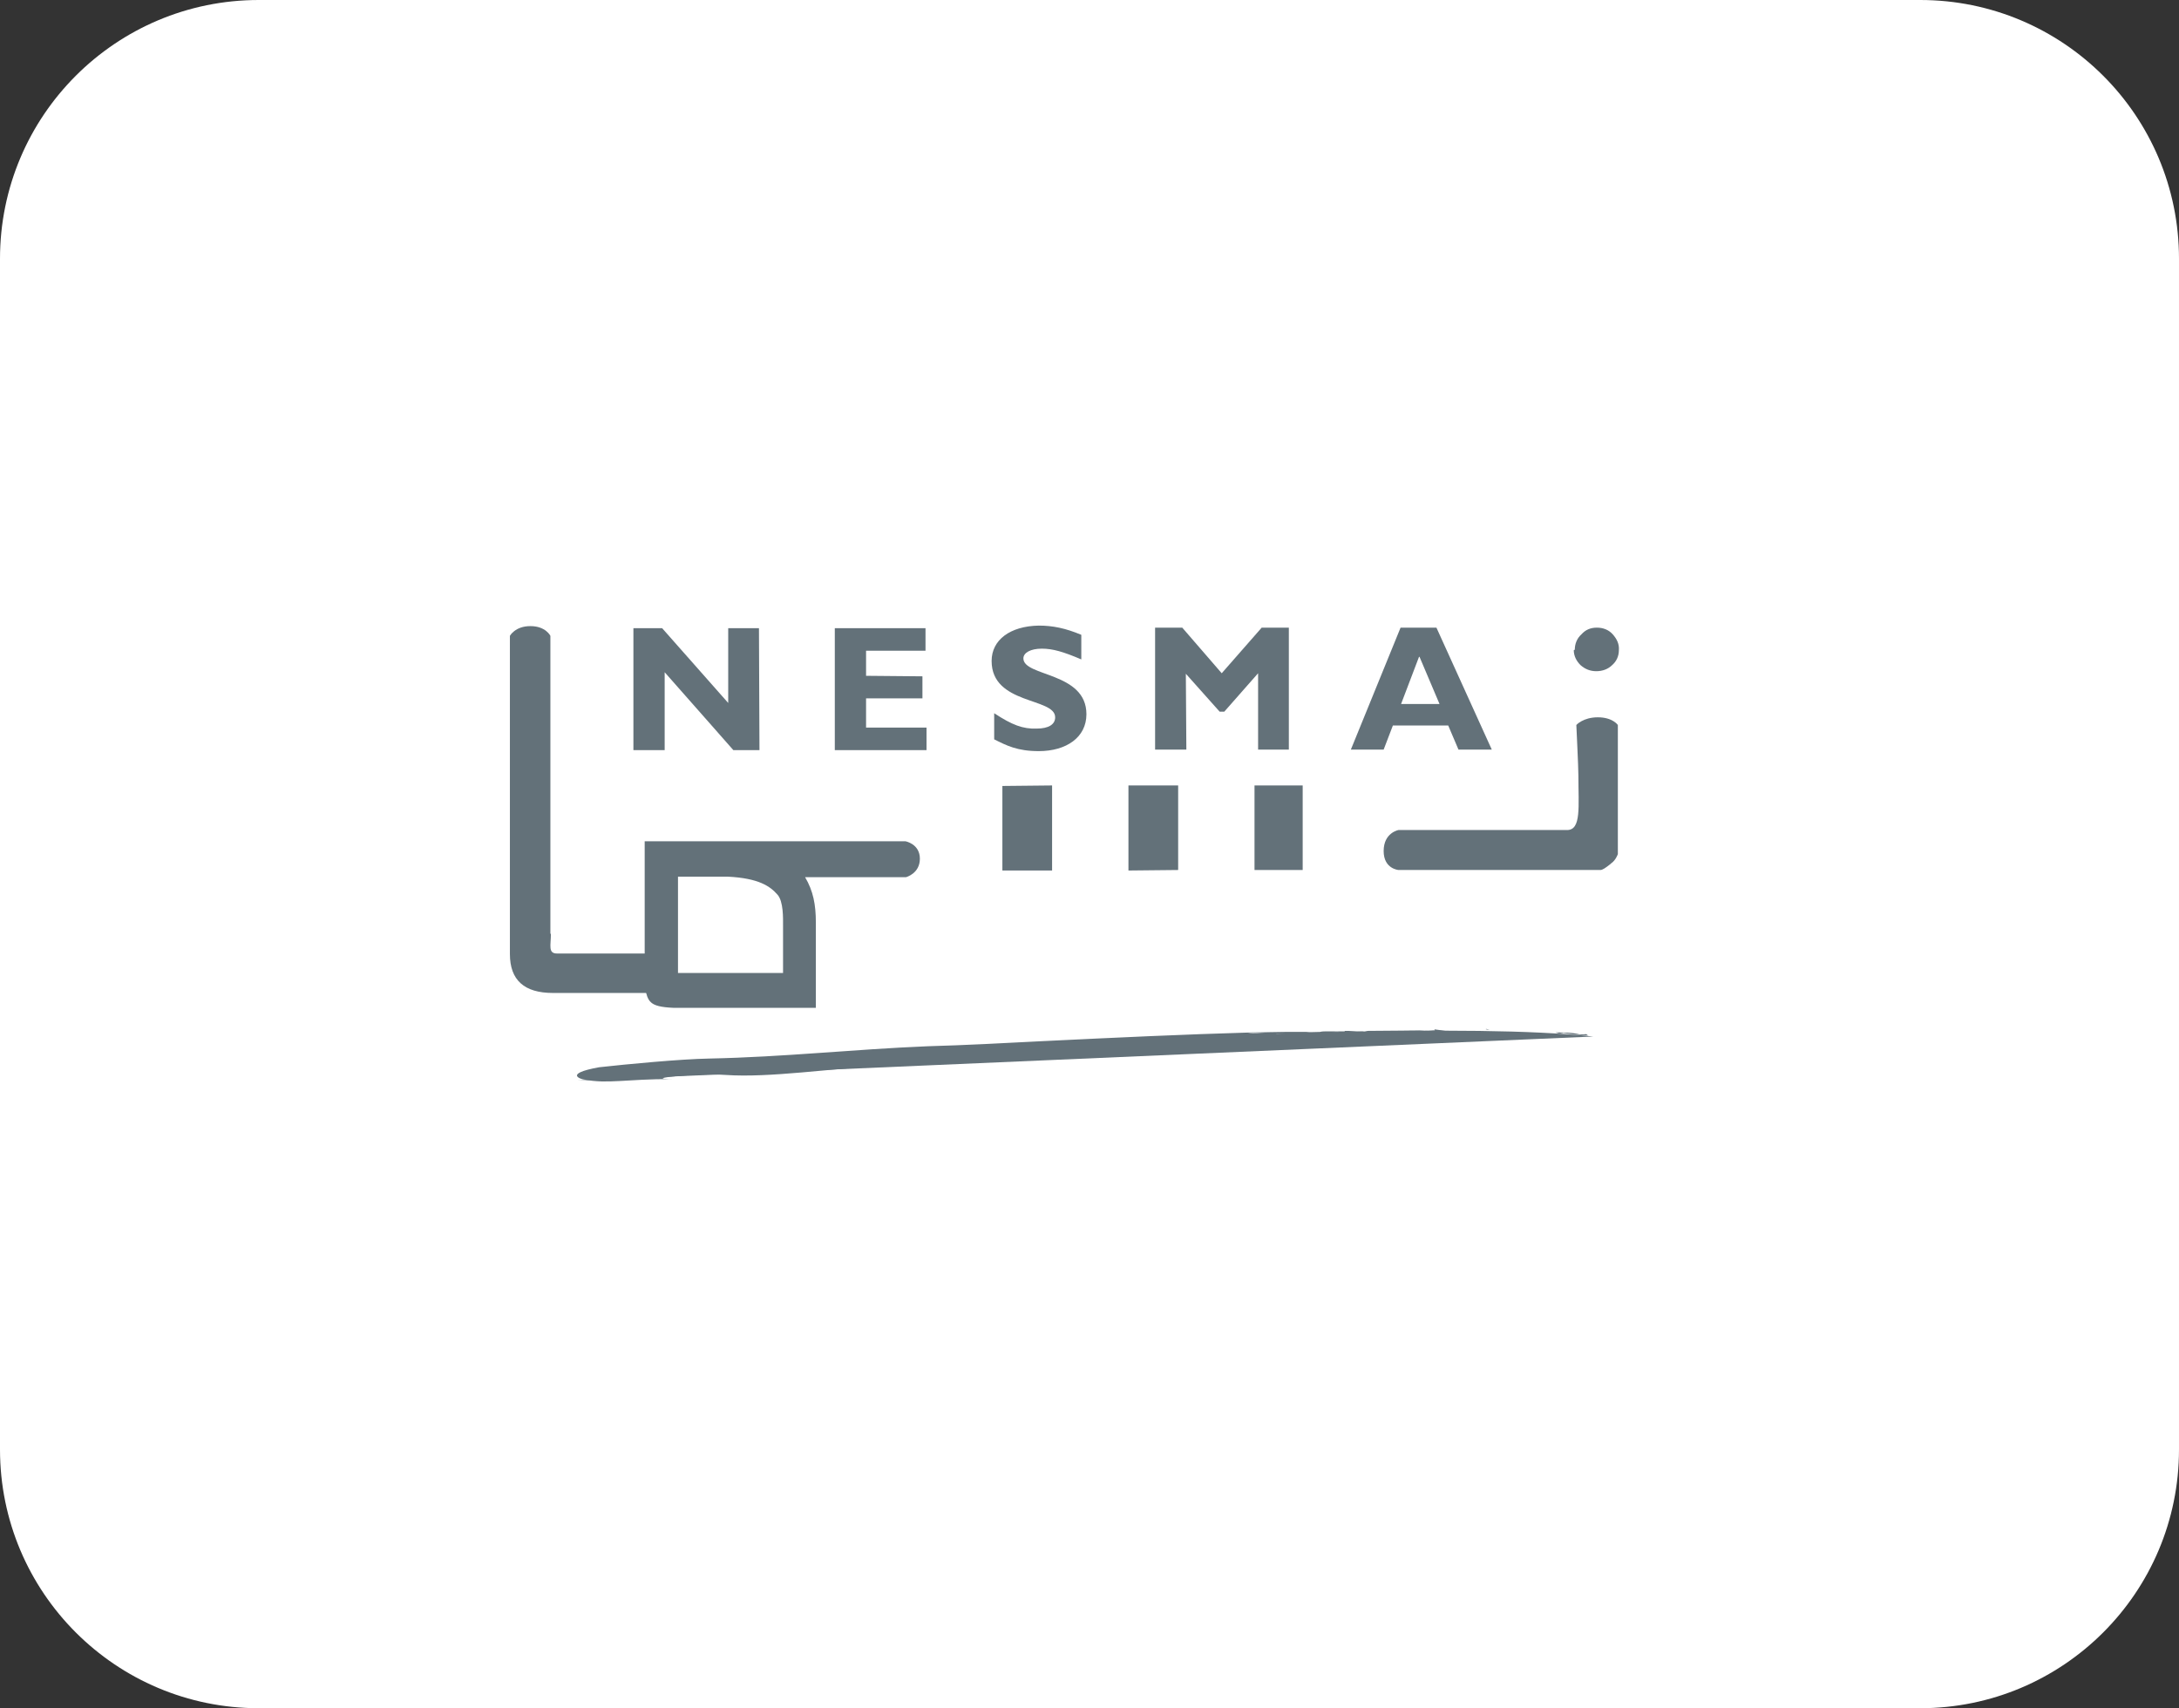 <svg xmlns="http://www.w3.org/2000/svg" id="Layer_1" data-name="Layer 1" viewBox="0 0 42.52 33.34"><rect x="0" y="0" width="42.52" height="33.34" fill="#333333" stroke="none"/><defs><style>      .cls-1 {        fill: #637179;      }      .cls-1, .cls-2 {        stroke-width: 0px;      }      .cls-2 {        fill: #fff;      }    </style></defs><path class="cls-2" d="m5.05,0h32.42c2.79,0,5.05,2.26,5.05,5.05v23.24c0,2.79-2.26,5.05-5.05,5.05H5.05c-2.79,0-5.05-2.26-5.05-5.05V5.05C0,2.26,2.26,0,5.05,0Z"></path><g><g><polyline class="cls-1" points="14.82 14.64 14.31 14.64 12.97 13.12 12.97 14.64 12.36 14.64 12.36 12.26 12.64 12.26 12.92 12.26 14.21 13.72 14.21 12.26 14.81 12.26 14.82 14.64"></polyline><polyline class="cls-1" points="18.08 14.64 16.29 14.64 16.29 12.26 18.06 12.26 18.06 12.7 16.9 12.7 16.9 13.19 18 13.2 18 13.63 16.9 13.63 16.9 14.2 18.08 14.2 18.08 14.64"></polyline><path class="cls-1" d="m21.1,12.87c-.35-.15-.56-.21-.77-.21-.22,0-.36.08-.36.19,0,.36,1.23.26,1.23,1.09,0,.45-.39.72-.93.72-.42,0-.63-.11-.87-.23v-.51c.35.23.56.31.83.3.23,0,.36-.08.36-.22,0-.39-1.24-.24-1.24-1.1,0-.41.36-.68.92-.69.27,0,.52.05.83.18v.47"></path><polyline class="cls-1" points="24.62 12.25 25.15 12.25 25.15 14.63 24.55 14.63 24.55 13.14 23.89 13.89 23.8 13.89 23.14 13.15 23.15 14.63 22.54 14.63 22.54 12.25 23.07 12.25 23.84 13.14 24.62 12.25"></polyline><path class="cls-1" d="m27.69,12.82l-.35.92h.75s-.39-.92-.39-.92h0Zm1.42,1.81h-.65s-.2-.47-.2-.47h-1.08s-.18.47-.18.47h-.64s.97-2.38.97-2.38h.7s1.08,2.38,1.08,2.38"></path></g><g><path class="cls-1" d="m29.46,20.09h-.2s.1,0,.1,0c.04,0,.07,0,.1,0"></path><polyline class="cls-1" points="29.08 20.08 29.05 20.08 29.01 20.08 29.08 20.08"></polyline><path class="cls-1" d="m28.73,20.08h.18c-.05,0-.11,0-.18,0"></path><path class="cls-1" d="m29.01,20.09s-.04,0,0-.01h0s-.1,0-.1,0c.04,0,.07,0,.1,0"></path><path class="cls-1" d="m29.01,20.09s.05.01.06.01h-.06"></path><path class="cls-1" d="m28.92,20.21s-.02-.03-.1-.02c-.16.01-.3.02-.45.02-.07,0-.18-.03-.25-.02-.16.01-.57.06-.33.05.36,0,.6-.02.93-.02.27,0,.52-.02.8-.02.07,0,.14,0,.21.01-.09,0-.19-.02-.29-.03-.14-.01-.32.03-.53.03"></path><path class="cls-1" d="m30.93,20.19s-.1,0-.1,0c-.15-.04-.32-.04-.48-.04l.07.02c.1,0,.11,0,.02-.02.19.03.37.06.55.06-.01,0-.01-.02-.06-.03"></path><polyline class="cls-1" points="31.09 20.23 30.98 20.22 30.99 20.22 31.09 20.23 31.09 20.23"></polyline><g><path class="cls-1" d="m11.27,21.09s15.04-1.37,19.82-.86"></path><path class="cls-1" d="m28,20.11c-.46,0-.89.01-1.31.01-.04.01-.06.02-.1.01h-.1s-.18-.01-.18-.01h-.07s0,.01,0,.01c-.03,0-.02.01,0,.01h.06s-.04,0-.06,0c-.03,0-.06,0-.1,0-.06,0-.11,0-.17,0,.07,0,.13-.01.17,0h.1s.03-.01.03-.01h-.42s-.06,0-.09.01c-.1,0-.2.01-.27,0h-.08s.02,0,.02,0h-.03s-.32,0-.32,0l-.21.03s-.05-.02-.07-.02c-.03.01-.07.02-.12.02.06,0,.11.02.16.02.07.01.16-.04.24-.01-.09-.03-.17.03-.24.01-.05,0-.1-.02-.16-.02-.1,0-.23,0-.33,0,.13-.02.24,0,.33,0,.05,0,.09-.01.12-.02.02,0,.07.02.07.02l.21-.03c-.21,0-.42.01-.64.01-1.38.04-2.65.1-4.09.17-.78.04-1.52.08-2.25.1-1.46.06-2.79.21-4.26.24-.56.01-1.61.11-2.15.17-.72.13-.33.24-.29.24.46.09.8-.01,1.72-.01-.62,0,.45-.12,1.04-.08.86.06,2.06-.13,3.11-.18.26,0,.54-.03.85-.05,1.63-.06,3.13-.22,4.84-.29.45-.02.85-.07,1.23-.1.28-.02.57-.01.8-.02.36-.01.66-.04.95-.06-.33.02-.57.03-.93.05-.25.01.16-.05.33-.06.07,0,.18.02.25.01.15,0,.29-.02.45-.04.07,0,.06.03.1.02.22-.01.39-.06.53-.05.11,0,.21,0,.3,0h.18s.12,0,.12,0c-.03,0-.04-.02-.06-.04.06,0,.14,0,.2,0-.06,0-.14,0-.2,0,.02.01.02.03.06.04.29-.02.62-.04.93-.06h0c-.18,0-.36,0-.55-.02.08,0,.08,0-.02.02l-.07-.02c.16-.01.32-.03.48,0,0,0,.07-.01.1-.01.05,0,.05.01.06.02h.11c-.08-.02-.32-.05-.32-.05"></path></g><path class="cls-1" d="m26.12,20.14s.06,0,.09,0h-.35c.06.02.16.01.26,0"></path></g><g><polyline class="cls-1" points="19.56 16.99 20.53 16.99 20.53 15.33 19.56 15.34 19.56 16.99"></polyline><polyline class="cls-1" points="24.48 16.98 25.42 16.98 25.42 15.33 24.48 15.33 24.48 16.98"></polyline><polyline class="cls-1" points="22.02 16.99 22.99 16.98 22.99 15.33 22.02 15.33 22.02 16.99"></polyline><path class="cls-1" d="m31.43,16.86c-.1.08-.16.12-.2.12h-3.94s-.29-.02-.29-.37c0-.36.29-.41.29-.41h3.29c.28,0,.22-.46.22-1.06,0-.18-.04-.97-.04-.99,0,0,.13-.15.42-.15.29,0,.39.15.39.15v2.52s-.04.12-.13.18"></path><path class="cls-1" d="m15.28,18.06v.93s-2.05,0-2.05,0v-1.88s.97,0,.97,0c.61.03.83.19.97.35.12.13.11.47.11.6h0Zm-2.69,1.23c.02.12.05.21.1.26.07.08.22.11.45.12h2.78s0-1.67,0-1.67c0-.34-.05-.61-.21-.88h1.97s.27-.07.27-.36c0-.29-.28-.34-.28-.34h-3.14s-1.95,0-1.95,0v2.16"></path><path class="cls-1" d="m10.75,18.23c0,.22-.06.38.12.38h2.01s0,.77,0,.77h-2.09c-.56,0-.84-.25-.84-.76v-6.21s.1-.19.4-.19c.3,0,.39.19.39.19v5.81"></path><path class="cls-1" d="m30.73,12.68c0-.11.04-.22.13-.3.08-.09.18-.13.3-.13.12,0,.23.04.31.13.08.09.13.19.12.31,0,.12-.05.22-.13.29-.08.08-.19.12-.31.12-.12,0-.22-.04-.31-.12-.08-.08-.13-.18-.13-.29"></path></g></g></svg>